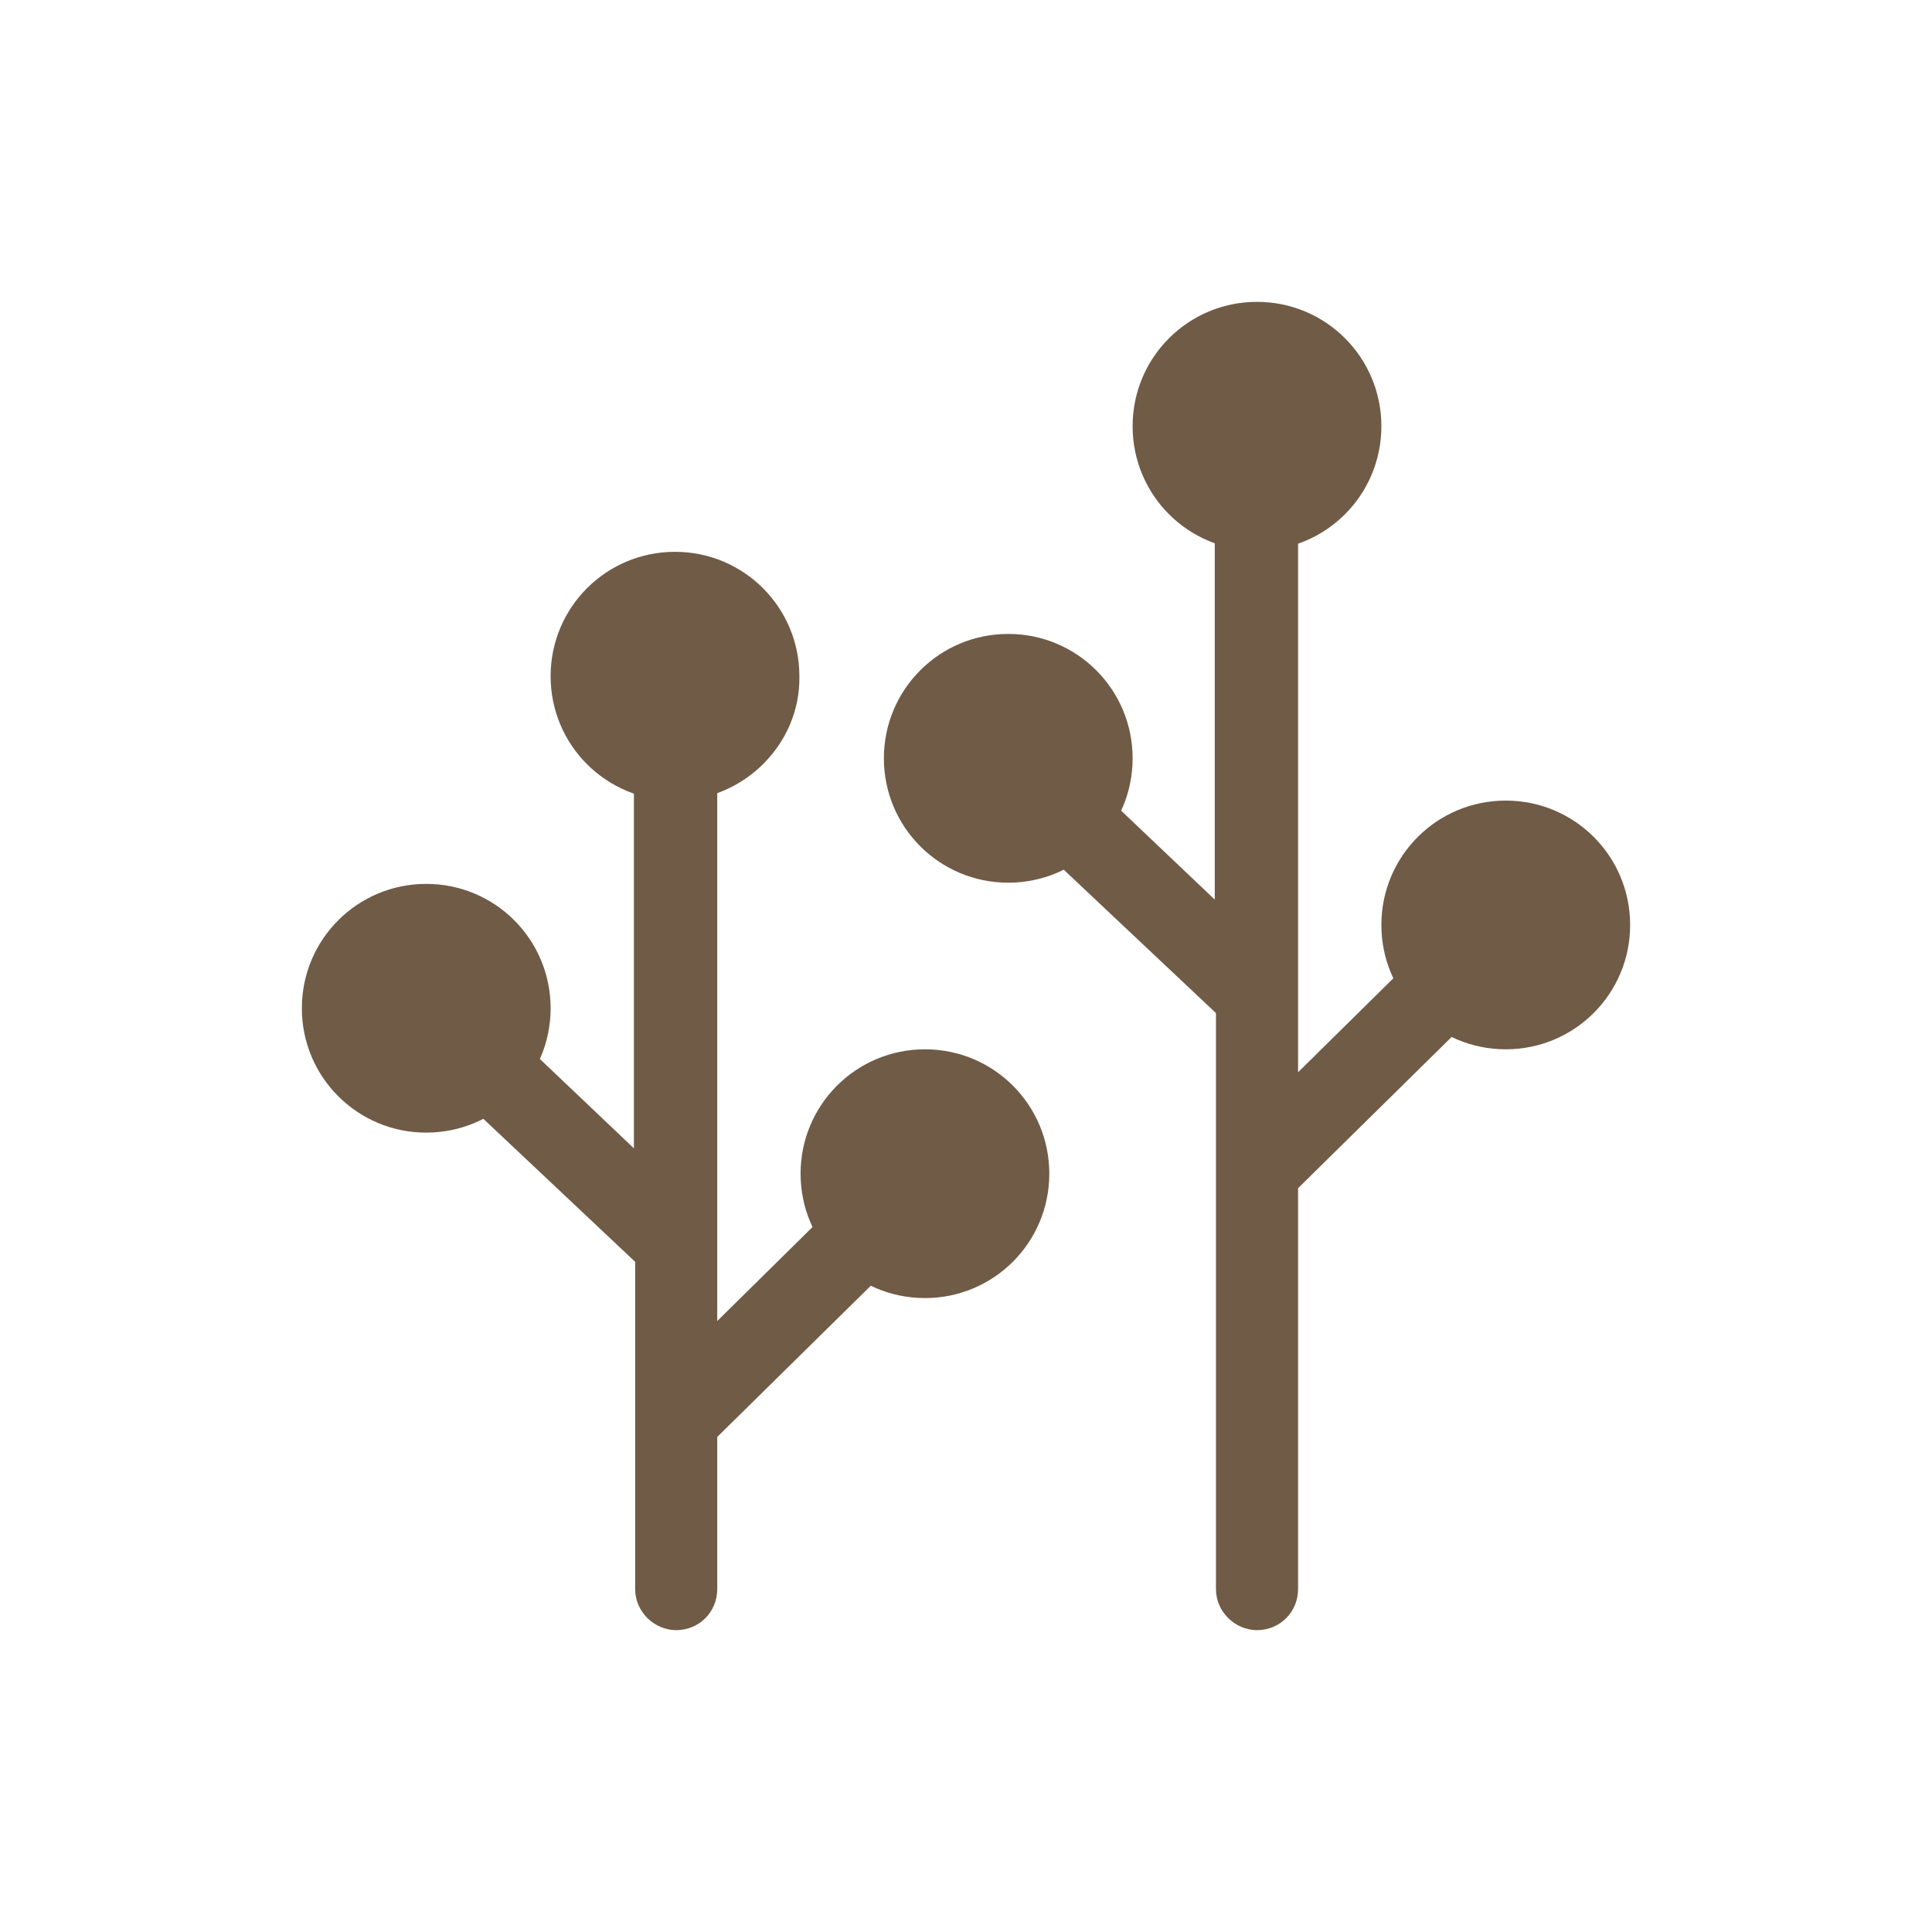 <svg width="50" height="50" viewBox="0 0 50 50" fill="none" xmlns="http://www.w3.org/2000/svg">
<path d="M18.562 37.188V41.125C18.562 41.719 18.094 42.188 17.5 42.188C16.938 42.188 16.438 41.719 16.438 41.125V32.656L9.969 26.562L11.438 25L16.406 29.719V18.562H18.562V34.188L23.188 29.625L24.688 31.156L18.562 37.188Z" fill="#705B47"/>
<path d="M11.031 29.312C9.25 29.312 7.812 27.875 7.812 26.094C7.812 24.312 9.25 22.875 11.031 22.875C12.812 22.875 14.25 24.312 14.25 26.094C14.25 27.875 12.812 29.312 11.031 29.312Z" fill="#705B47"/>
<path d="M17.469 20.719C15.688 20.719 14.25 19.281 14.25 17.5C14.25 15.719 15.688 14.281 17.469 14.281C19.25 14.281 20.688 15.719 20.688 17.5C20.719 19.25 19.25 20.719 17.469 20.719Z" fill="#705B47"/>
<path d="M23.938 33.594C22.156 33.594 20.719 32.156 20.719 30.375C20.719 28.594 22.156 27.156 23.938 27.156C25.719 27.156 27.156 28.594 27.156 30.375C27.156 32.156 25.719 33.594 23.938 33.594Z" fill="#705B47"/>
<path d="M33.594 30.75V41.125C33.594 41.719 33.125 42.188 32.531 42.188C31.969 42.188 31.469 41.719 31.469 41.125V26.219L25 20.125L26.469 18.562L31.438 23.281V12.125H33.594V27.75L38.219 23.188L39.719 24.719L33.594 30.75Z" fill="#705B47"/>
<path d="M26.094 22.844C24.312 22.844 22.875 21.406 22.875 19.625C22.875 17.844 24.312 16.406 26.094 16.406C27.875 16.406 29.312 17.844 29.312 19.625C29.312 21.406 27.875 22.844 26.094 22.844Z" fill="#705B47"/>
<path d="M32.531 14.25C30.75 14.25 29.312 12.812 29.312 11.031C29.312 9.25 30.75 7.812 32.531 7.812C34.312 7.812 35.75 9.25 35.75 11.031C35.75 12.812 34.312 14.25 32.531 14.25Z" fill="#705B47"/>
<path d="M38.969 27.156C37.188 27.156 35.75 25.719 35.75 23.938C35.75 22.156 37.188 20.719 38.969 20.719C40.75 20.719 42.188 22.156 42.188 23.938C42.188 25.719 40.75 27.156 38.969 27.156Z" fill="#705B47"/>
</svg>
